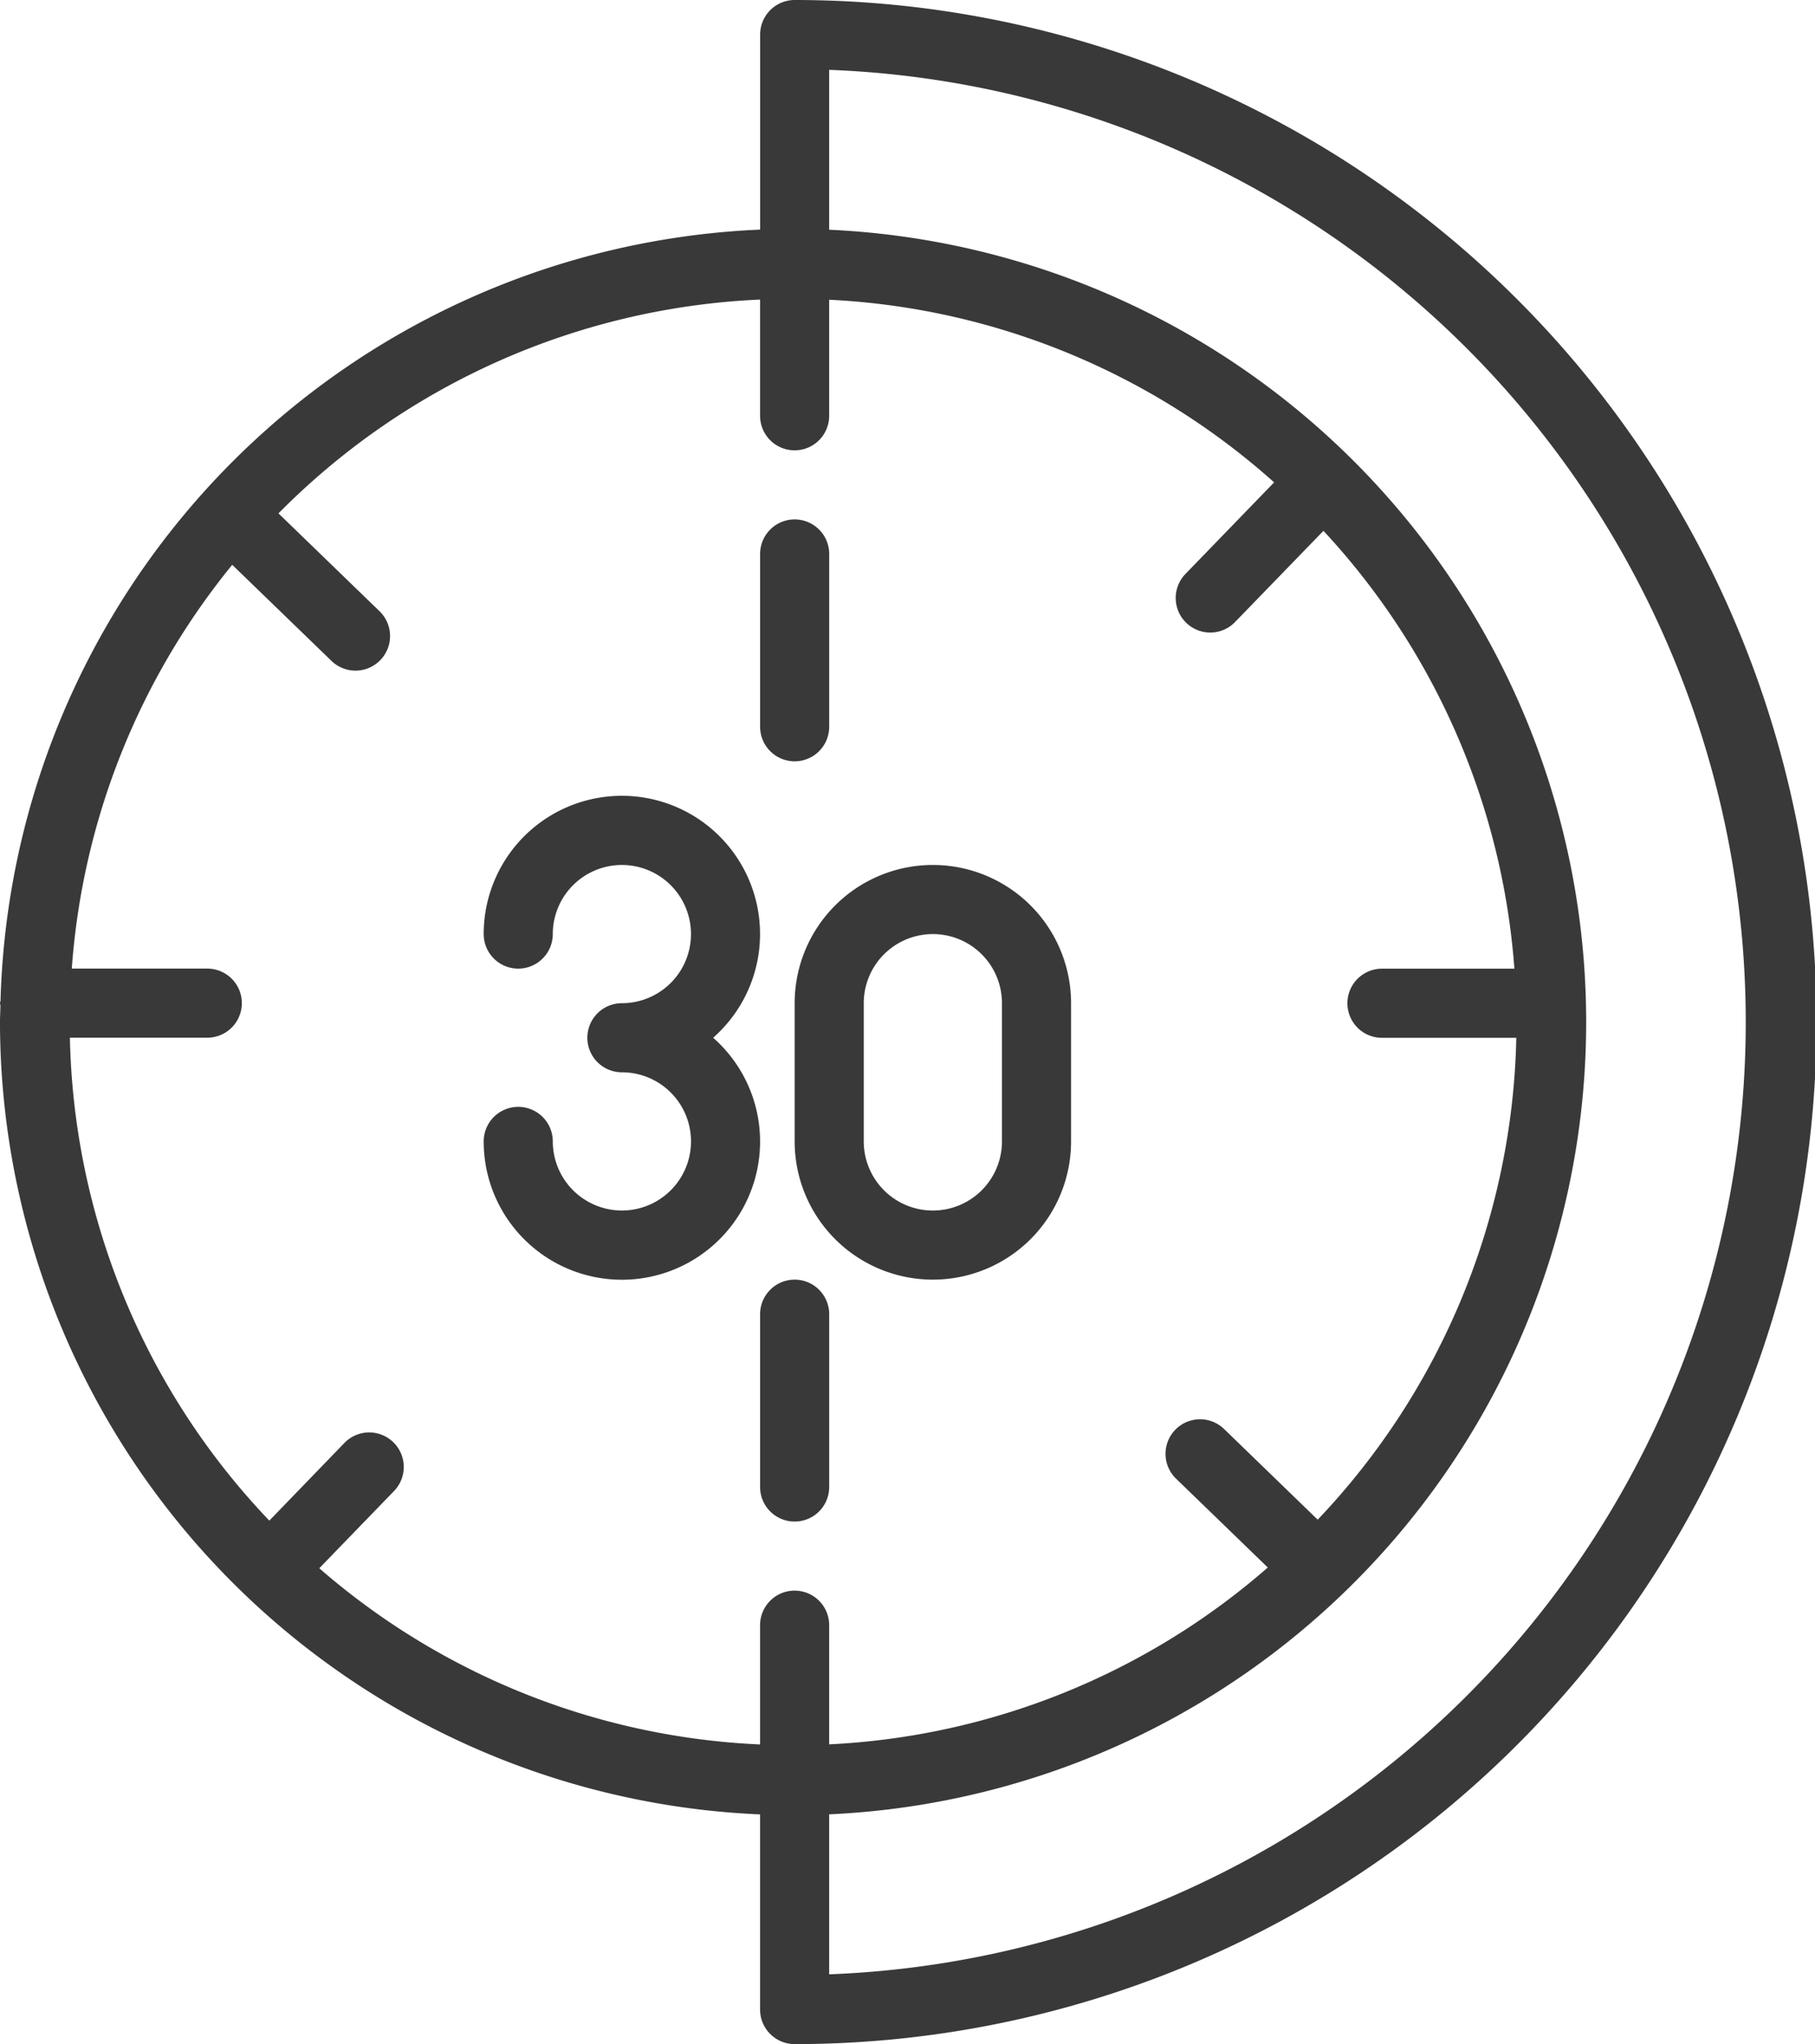 <svg xmlns="http://www.w3.org/2000/svg" width="90.965" height="102.428" viewBox="0 0 90.965 102.428"><defs><style>.a{fill:#393939;}</style></defs><path class="a" d="M40.239,0h0a1.732,1.732,0,0,0-1.731,1.732v9.774A39.789,39.789,0,0,0,.437,50.136c0,.047-.027.087-.027.136s.019.068.021.105c0,.279-.021.557-.021.837A39.792,39.792,0,0,0,38.505,90.921V100.7a1.732,1.732,0,0,0,1.731,1.732h0A51.214,51.214,0,0,0,40.239,0ZM3.914,52H10.8a1.731,1.731,0,1,0,0-3.463H4.009a36.1,36.1,0,0,1,8.041-20.234l4.985,4.826a1.732,1.732,0,0,0,2.41-2.488l-5.077-4.915A36.155,36.155,0,0,1,38.505,15.012v5.823a1.731,1.731,0,1,0,3.463,0V15.02a36.077,36.077,0,0,1,22.3,9.152l-4.445,4.59a1.731,1.731,0,1,0,2.488,2.408L66.74,26.6a36.1,36.1,0,0,1,9.57,21.942H69.673a1.732,1.732,0,0,0,0,3.464h6.733a36.12,36.12,0,0,1-9.954,24.146l-4.707-4.558a1.731,1.731,0,0,0-2.408,2.487l4.614,4.468a36.078,36.078,0,0,1-21.983,8.862V81.439a1.731,1.731,0,0,0-3.463,0v5.977a36.078,36.078,0,0,1-22.092-8.829l3.747-3.871a1.731,1.731,0,0,0-2.488-2.408L13.909,76.2A36.116,36.116,0,0,1,3.914,52ZM41.968,98.932V90.918a39.744,39.744,0,0,0,0-79.406V3.5a47.752,47.752,0,0,1,0,95.435Zm0,0" transform="translate(-0.411)"/><path class="a" d="M157.426,184.739a6.926,6.926,0,1,0,13.853,0v-6.926a6.926,6.926,0,1,0-13.853,0Zm3.463-6.926a3.463,3.463,0,1,1,6.927,0v6.926a3.463,3.463,0,0,1-6.927,0Zm0,0" transform="translate(-117.599 -127.542)"/><path class="a" d="M102.911,178.012a3.467,3.467,0,0,1-3.464-3.463,1.731,1.731,0,1,0-3.463,0,6.926,6.926,0,1,0,11.5-5.195,6.925,6.925,0,1,0-11.5-5.195,1.731,1.731,0,1,0,3.463,0,3.463,3.463,0,1,1,3.464,3.464,1.731,1.731,0,1,0,0,3.463,3.463,3.463,0,0,1,0,6.926Zm0,0" transform="translate(-71.742 -117.352)"/><path class="a" d="M152.33,114.741a1.731,1.731,0,0,0,1.731-1.731v-8.659a1.731,1.731,0,0,0-3.463,0v8.659A1.732,1.732,0,0,0,152.33,114.741Zm0,0" transform="translate(-112.503 -76.591)"/><path class="a" d="M152.33,252.809a1.732,1.732,0,0,0-1.732,1.731V263.2a1.731,1.731,0,1,0,3.463,0V254.54A1.731,1.731,0,0,0,152.33,252.809Zm0,0" transform="translate(-112.503 -188.685)"/></svg>